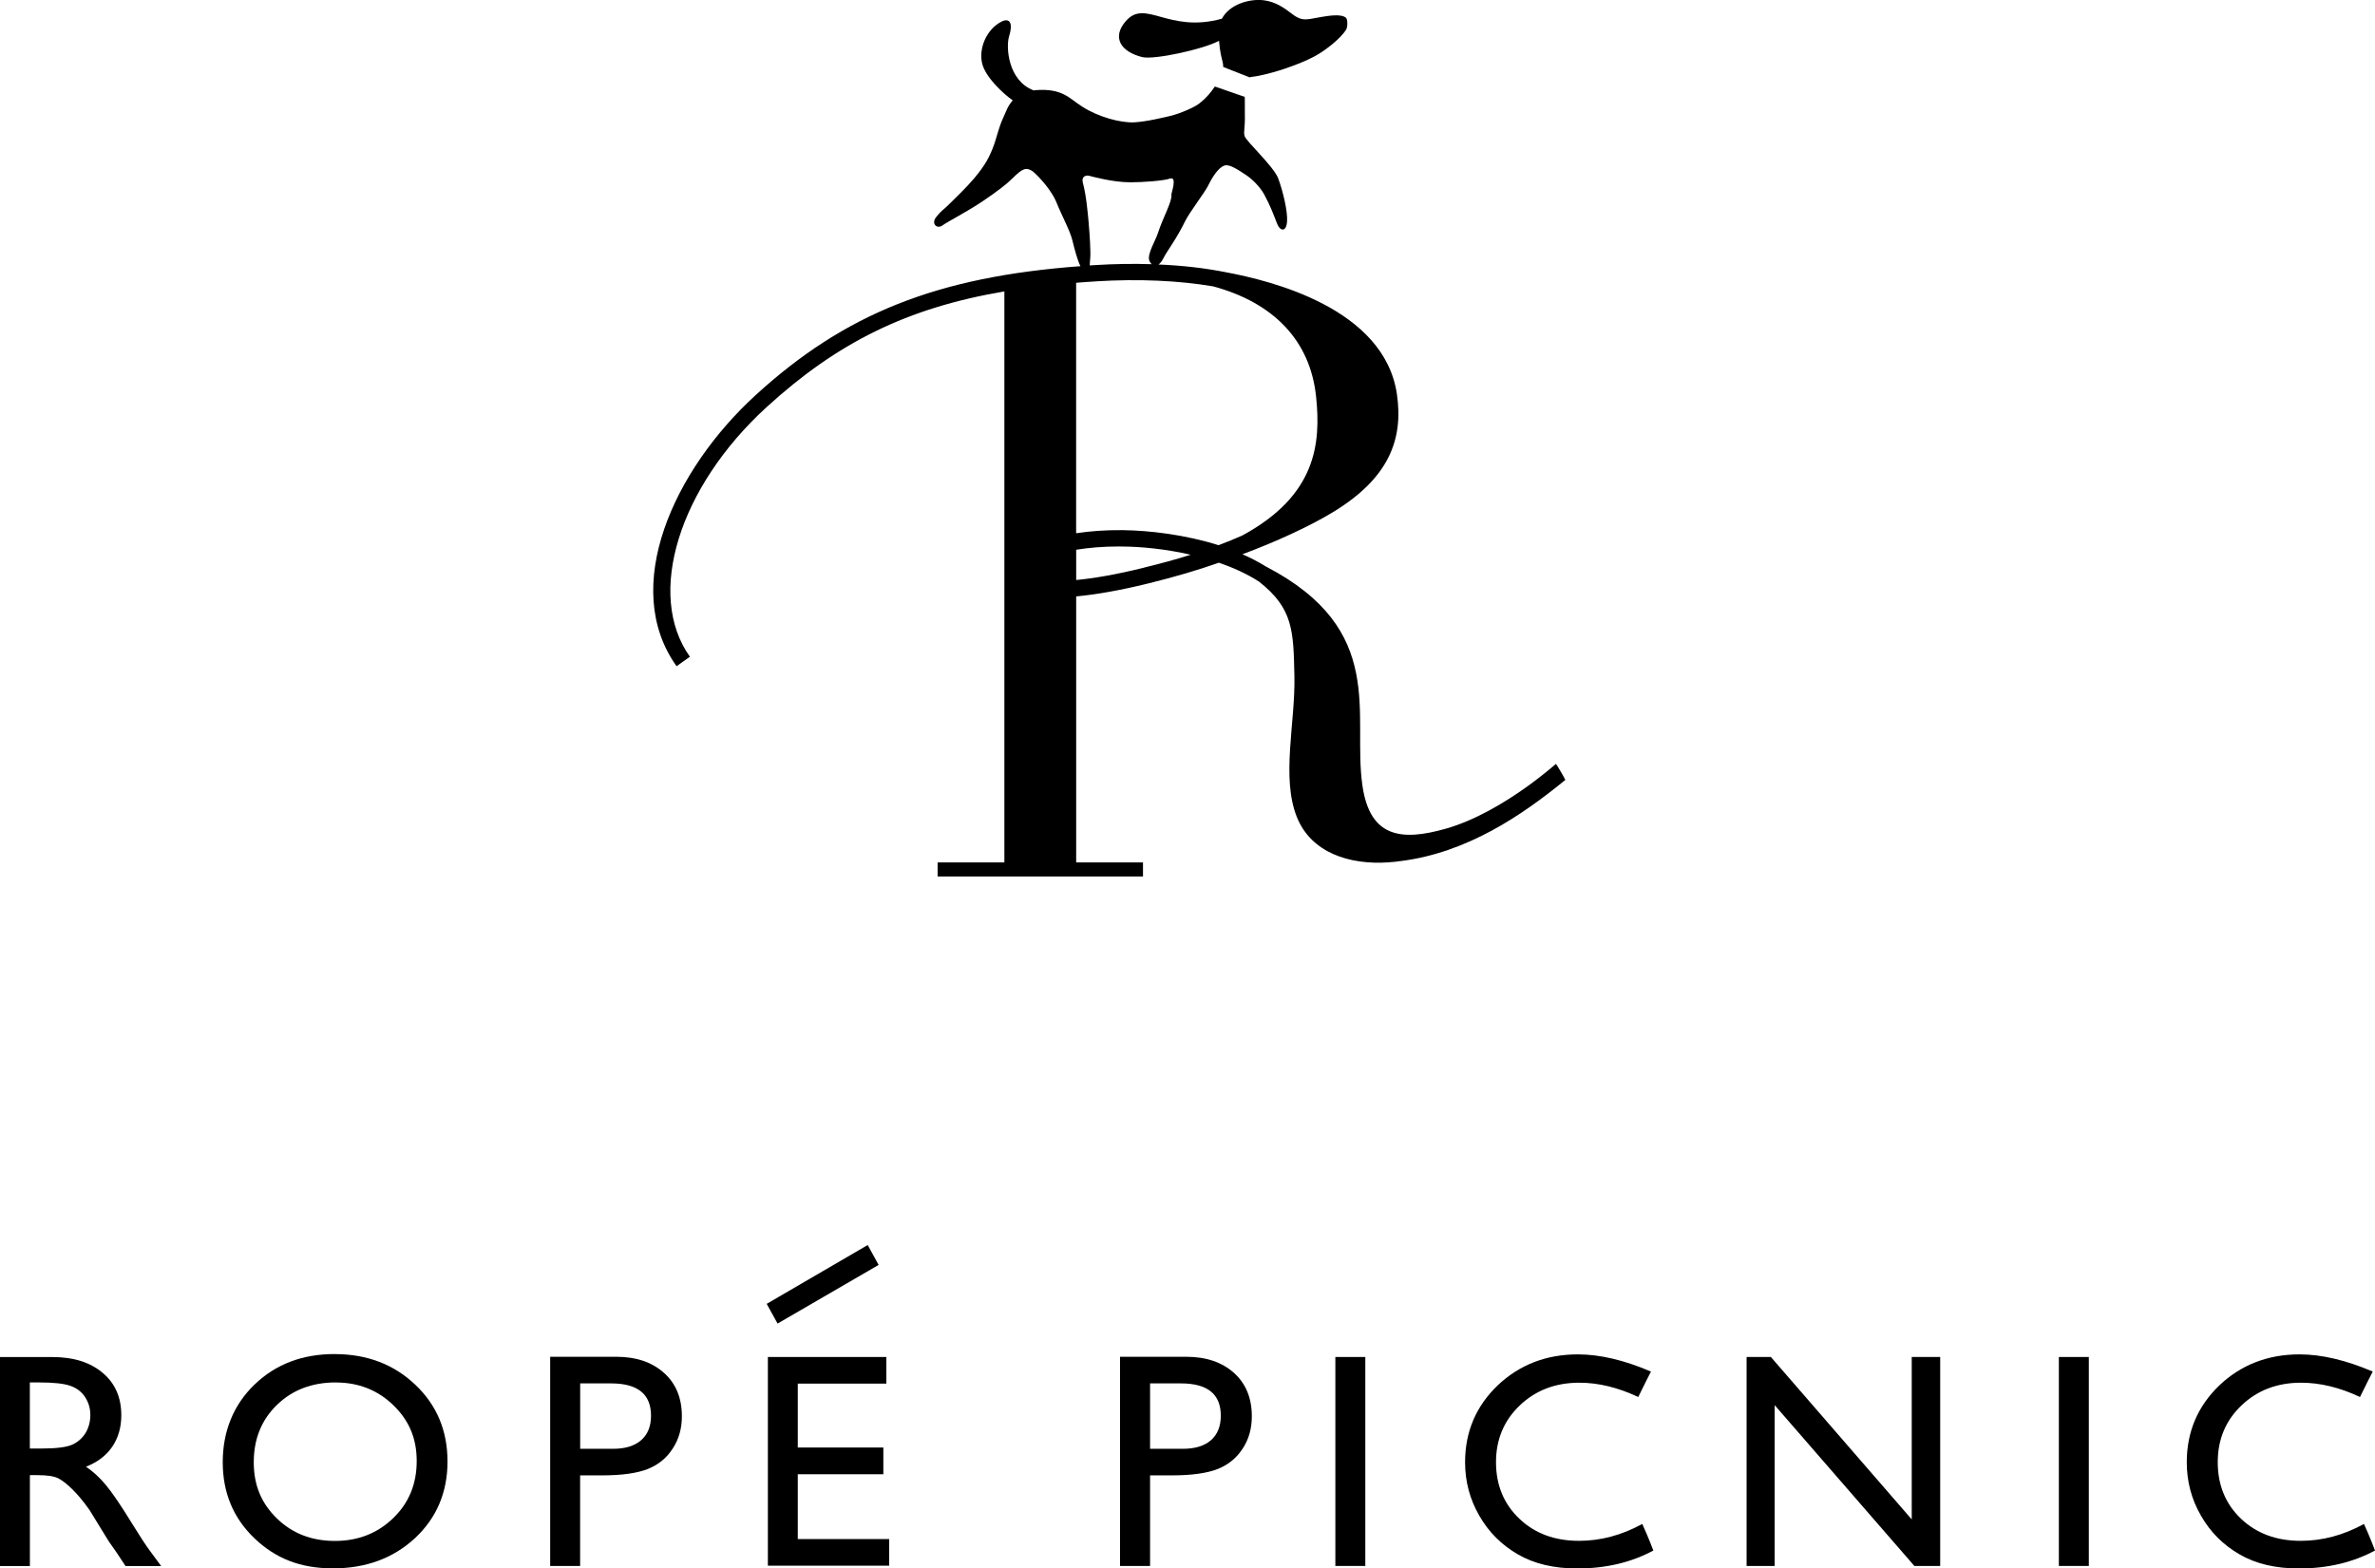 <?xml version="1.0" encoding="UTF-8"?>
<svg id="_レイヤー_2" data-name="レイヤー 2" xmlns="http://www.w3.org/2000/svg" viewBox="0 0 443.25 292.8">
  <g id="_レイヤー_1-2" data-name="レイヤー 1">
    <g>
      <path d="M261.41,160.75c12.38-1.56,22.59-8.49,30.73-15.15-.1-.28-1.52-2.74-1.75-2.99-1.57,1.35-3.32,2.73-5.17,4.08-.01,0-.03.02-.04.03-4.73,3.41-10.14,6.5-15.3,7.97-8.39,2.4-14.22,1.65-15.61-8.05-1.91-13.29,4.75-29.04-17.99-40.87-1.4-.86-2.86-1.63-4.4-2.3,6.29-2.35,12.53-5.19,17.11-7.99,10.05-6.18,13-13.29,11.71-21.96-2.41-16-23.55-21.13-31.87-22.69-3.87-.77-8.1-1.27-12.62-1.45.28-.19.57-.51.85-1.05.91-1.76,2.42-3.55,4.14-7.07.83-1.67,3.54-5.18,4.25-6.55.76-1.57,1.95-3.5,3.13-3.82.93-.28,2.67.93,3.95,1.77,1.16.75,2.62,2.21,3.41,3.64,1.14,2.08,1.81,3.93,2.4,5.44.57,1.48,1.78,1.65,1.87-.51.1-1.8-.73-5.44-1.67-7.96-.85-2.22-5.96-6.89-6.24-7.84-.28-.99.1-1.14.03-4.31-.03-1.32.03-2.4-.03-3.04l-5.57-1.93c-.75,1.09-1.42,1.98-2.87,3.14-.89.73-3.55,1.87-5.31,2.32-1.59.37-4.57,1.1-6.9,1.23-2.57.1-6.63-.98-9.7-2.95-2.43-1.55-3.66-3.45-8.7-3.06-.12,0-.2.04-.32.05-4.82-1.8-5.23-8.15-4.59-10.15.76-2.37.13-3.55-1.54-2.64-2.73,1.48-4.15,4.95-3.51,7.71.59,2.59,3.95,5.71,5.72,6.93-1.01,1.17-1.17,1.95-1.87,3.46-.65,1.41-1.11,3.33-1.59,4.74-.82,2.29-1.64,3.86-3.73,6.35-1.48,1.75-3.33,3.51-4.91,5.07-.83.82-1.17.89-2.18,2.16-1.01,1.25.14,2.33,1.18,1.56,1.07-.77,4.62-2.56,7.51-4.52,2.6-1.75,4.44-3.15,5.5-4.22,1.84-1.83,2.54-2.19,3.79-1.37,1.5,1.24,3.6,3.79,4.36,5.59,1.34,3.27,2.62,5.46,3.07,7.32.42,1.71.94,3.67,1.5,4.82-26.74,1.98-43.92,8.82-60.59,24.05-15.32,13.99-25.32,35.87-14.78,50.63l2.49-1.77c-8.26-11.56-2.09-31.61,14.34-46.62,13.13-11.98,26.11-18.49,44.35-21.58v106.6h-12.46v2.62h38.33v-2.62h-12.47v-49.66c3.79-.35,8.27-1.15,13.37-2.4,4.99-1.23,9.4-2.53,13.26-3.89,2.69.92,5.25,2.08,7.48,3.52,6.45,5.04,6.43,9.31,6.62,17.63.19,8.77-2.51,18.96.47,26.36,2.67,6.62,9.77,8.95,17.18,8.42.05,0,.09-.01.14-.02.66-.03,1.35-.11,2.04-.22M203.2,41.79c-.21-2.25-.48-5.38-1.1-7.64-.34-1.28.64-1.45,1.1-1.35.61.15,4.49,1.24,7.78,1.23,2.32,0,6.22-.28,7.35-.69,1.46-.5.25,2.73.29,3,.18,1.25-1.62,4.35-2.51,7.16-.47,1.45-1.98,3.83-1.64,5.07.09.28.26.55.48.75-3.39-.11-6.92-.06-10.6.17-.33.01-.64.06-.97.06.03-.39.03-.85.08-1.23.14-1.04-.11-4.82-.27-6.53M204.54,52.52c8.08-.49,15.47-.14,21.88.94h0c11.29,3.06,18.07,10.12,19.19,20.46.96,8.95.01,18.59-13.76,26.05-1.38.61-2.85,1.22-4.43,1.81-6.22-1.96-12.86-2.75-17.91-2.81-3.19-.03-6.08.18-8.67.58v-46.76c1.21-.1,2.42-.19,3.7-.26M213.49,105.98c-5.25,1.3-9.39,1.99-12.64,2.3v-5.65c2.29-.37,4.94-.61,7.95-.61.22,0,.45,0,.69.01,3.48.02,8.08.46,12.73,1.53-2.66.85-5.57,1.64-8.73,2.41"/>
      <path d="M213.18,10.66c2.19.54,11.45-1.46,14.33-3.05.18,2.17.44,3.02.69,4.03.06.27.09.57.09.86l4.96,1.95c.07-.03.13-.06.19-.08,1.42-.12,4.49-.84,7.51-1.96,1.8-.66,3.49-1.33,5.15-2.33,1.04-.61,4.02-2.73,5.14-4.57.29-.47.31-1.9-.06-2.21-.96-.79-3.46-.31-4.66-.12-2.38.36-3.35.99-5.35-.56-1.46-1.12-3.06-2.28-5.31-2.57-2.63-.33-6.4.74-7.81,3.44-10.07,2.79-14.28-3.84-17.98.5-2.51,2.92-1.05,5.62,3.11,6.67"/>
      <path d="M0,292.35v-39.01h9.76c3.95,0,7.08.98,9.4,2.95,2.32,1.94,3.48,4.59,3.48,7.92,0,2.26-.57,4.22-1.7,5.89-1.15,1.66-2.77,2.89-4.89,3.71,1.24.84,2.47,1.93,3.66,3.36,1.19,1.42,2.87,3.87,5.03,7.4,1.37,2.21,2.44,3.87,3.28,5l2.06,2.79h-6.65l-1.7-2.57c-.04-.07-.17-.24-.33-.47l-1.08-1.54-1.74-2.83-1.87-3.05c-1.14-1.61-2.21-2.89-3.17-3.83-.96-.95-1.82-1.64-2.59-2.05-.78-.42-2.08-.63-3.91-.63h-1.46v16.97H0ZM7.25,258.08h-1.68v12.34h2.13c2.82,0,4.78-.25,5.82-.74,1.05-.48,1.87-1.24,2.46-2.18.58-.99.88-2.09.88-3.35s-.34-2.34-.98-3.34c-.66-1-1.58-1.69-2.76-2.1-1.18-.42-3.14-.63-5.88-.63"/>
      <path d="M62.46,252.79c6.02,0,11.02,1.9,15.04,5.71,4.02,3.8,6.02,8.6,6.02,14.34s-2.03,10.53-6.06,14.3c-4.06,3.76-9.16,5.65-15.32,5.65s-10.77-1.89-14.69-5.65c-3.92-3.77-5.88-8.5-5.88-14.18s1.97-10.67,5.92-14.47c3.95-3.81,8.93-5.71,14.97-5.71M62.67,258.08c-4.44,0-8.13,1.41-10.99,4.2-2.88,2.79-4.32,6.37-4.32,10.7s1.44,7.69,4.32,10.49c2.88,2.81,6.5,4.2,10.83,4.2s7.98-1.44,10.89-4.28c2.93-2.82,4.37-6.38,4.37-10.64s-1.44-7.58-4.37-10.43c-2.91-2.81-6.48-4.23-10.73-4.23"/>
      <path d="M102.68,292.35v-39.06h12.35c3.73,0,6.7,1.03,8.9,3.02,2.23,1.99,3.33,4.7,3.33,8.09,0,2.28-.57,4.29-1.71,6.02-1.12,1.76-2.68,3.03-4.65,3.82-1.97.78-4.82,1.19-8.49,1.19h-4.14v16.91h-5.6ZM114.05,258.26h-5.77v12.21h6.12c2.28,0,4.03-.53,5.26-1.61,1.23-1.08,1.84-2.6,1.84-4.58,0-4.01-2.49-6.02-7.44-6.02"/>
      <path d="M209.03,292.35v-39.06h12.37c3.72,0,6.69,1.03,8.91,3.02,2.21,1.99,3.32,4.7,3.32,8.09,0,2.28-.56,4.29-1.7,6.02-1.14,1.76-2.69,3.03-4.66,3.82-1.99.78-4.83,1.19-8.5,1.19h-4.13v16.91h-5.61ZM220.42,258.26h-5.78v12.21h6.11c2.28,0,4.02-.53,5.26-1.61,1.22-1.08,1.83-2.6,1.83-4.58,0-4.01-2.47-6.02-7.43-6.02"/>
      <rect x="249.22" y="253.33" width="5.59" height="39.01"/>
      <path d="M308.57,289.46c-4.11,2.21-8.83,3.35-14.2,3.35-4.36,0-8.04-.87-11.08-2.63-3.04-1.76-5.44-4.14-7.21-7.23-1.77-3.06-2.65-6.4-2.65-9.97,0-5.66,2.02-10.44,6.07-14.34,4.05-3.84,9.05-5.8,14.98-5.8,4.1,0,8.66,1.07,13.64,3.21,0,0-1.52,2.98-2.37,4.75-3.73-1.76-7.4-2.67-10.99-2.67-4.47,0-8.18,1.42-11.13,4.25-2.95,2.81-4.43,6.35-4.43,10.59s1.45,7.8,4.37,10.56c2.9,2.76,6.61,4.12,11.13,4.12,4.01,0,7.94-1.04,11.8-3.15,1.04,2.24,2.06,4.95,2.06,4.95"/>
      <path d="M443.25,289.46c-4.11,2.21-8.83,3.35-14.2,3.35-4.36,0-8.04-.87-11.08-2.63-3.04-1.76-5.44-4.14-7.2-7.23-1.78-3.06-2.65-6.4-2.65-9.97,0-5.66,2.02-10.44,6.07-14.34,4.03-3.84,9.05-5.8,14.97-5.8,4.11,0,8.65,1.07,13.67,3.21,0,0-1.54,2.98-2.38,4.75-3.73-1.76-7.4-2.67-11-2.67-4.46,0-8.17,1.42-11.13,4.25-2.95,2.81-4.42,6.35-4.42,10.59s1.44,7.8,4.35,10.56c2.91,2.76,6.62,4.12,11.14,4.12,4.02,0,7.95-1.04,11.8-3.15,1.04,2.24,2.06,4.95,2.06,4.95"/>
      <rect x="384.25" y="253.33" width="5.59" height="39.01"/>
      <polygon points="356.79 253.33 362.1 253.33 362.1 292.35 357.29 292.35 331.21 262.32 331.21 292.35 325.97 292.35 325.97 253.33 330.5 253.33 356.79 283.65 356.79 253.33"/>
      <polygon points="143.31 253.33 165.42 253.33 165.42 258.3 148.89 258.3 148.89 270.23 164.86 270.23 164.86 275.22 148.89 275.22 148.89 287.32 165.95 287.32 165.95 292.29 143.31 292.29 143.31 253.33"/>
      <polygon points="163.98 236.14 145.12 247.09 143.09 243.41 161.94 232.43 163.98 236.14"/>
    </g>
  </g>
</svg>